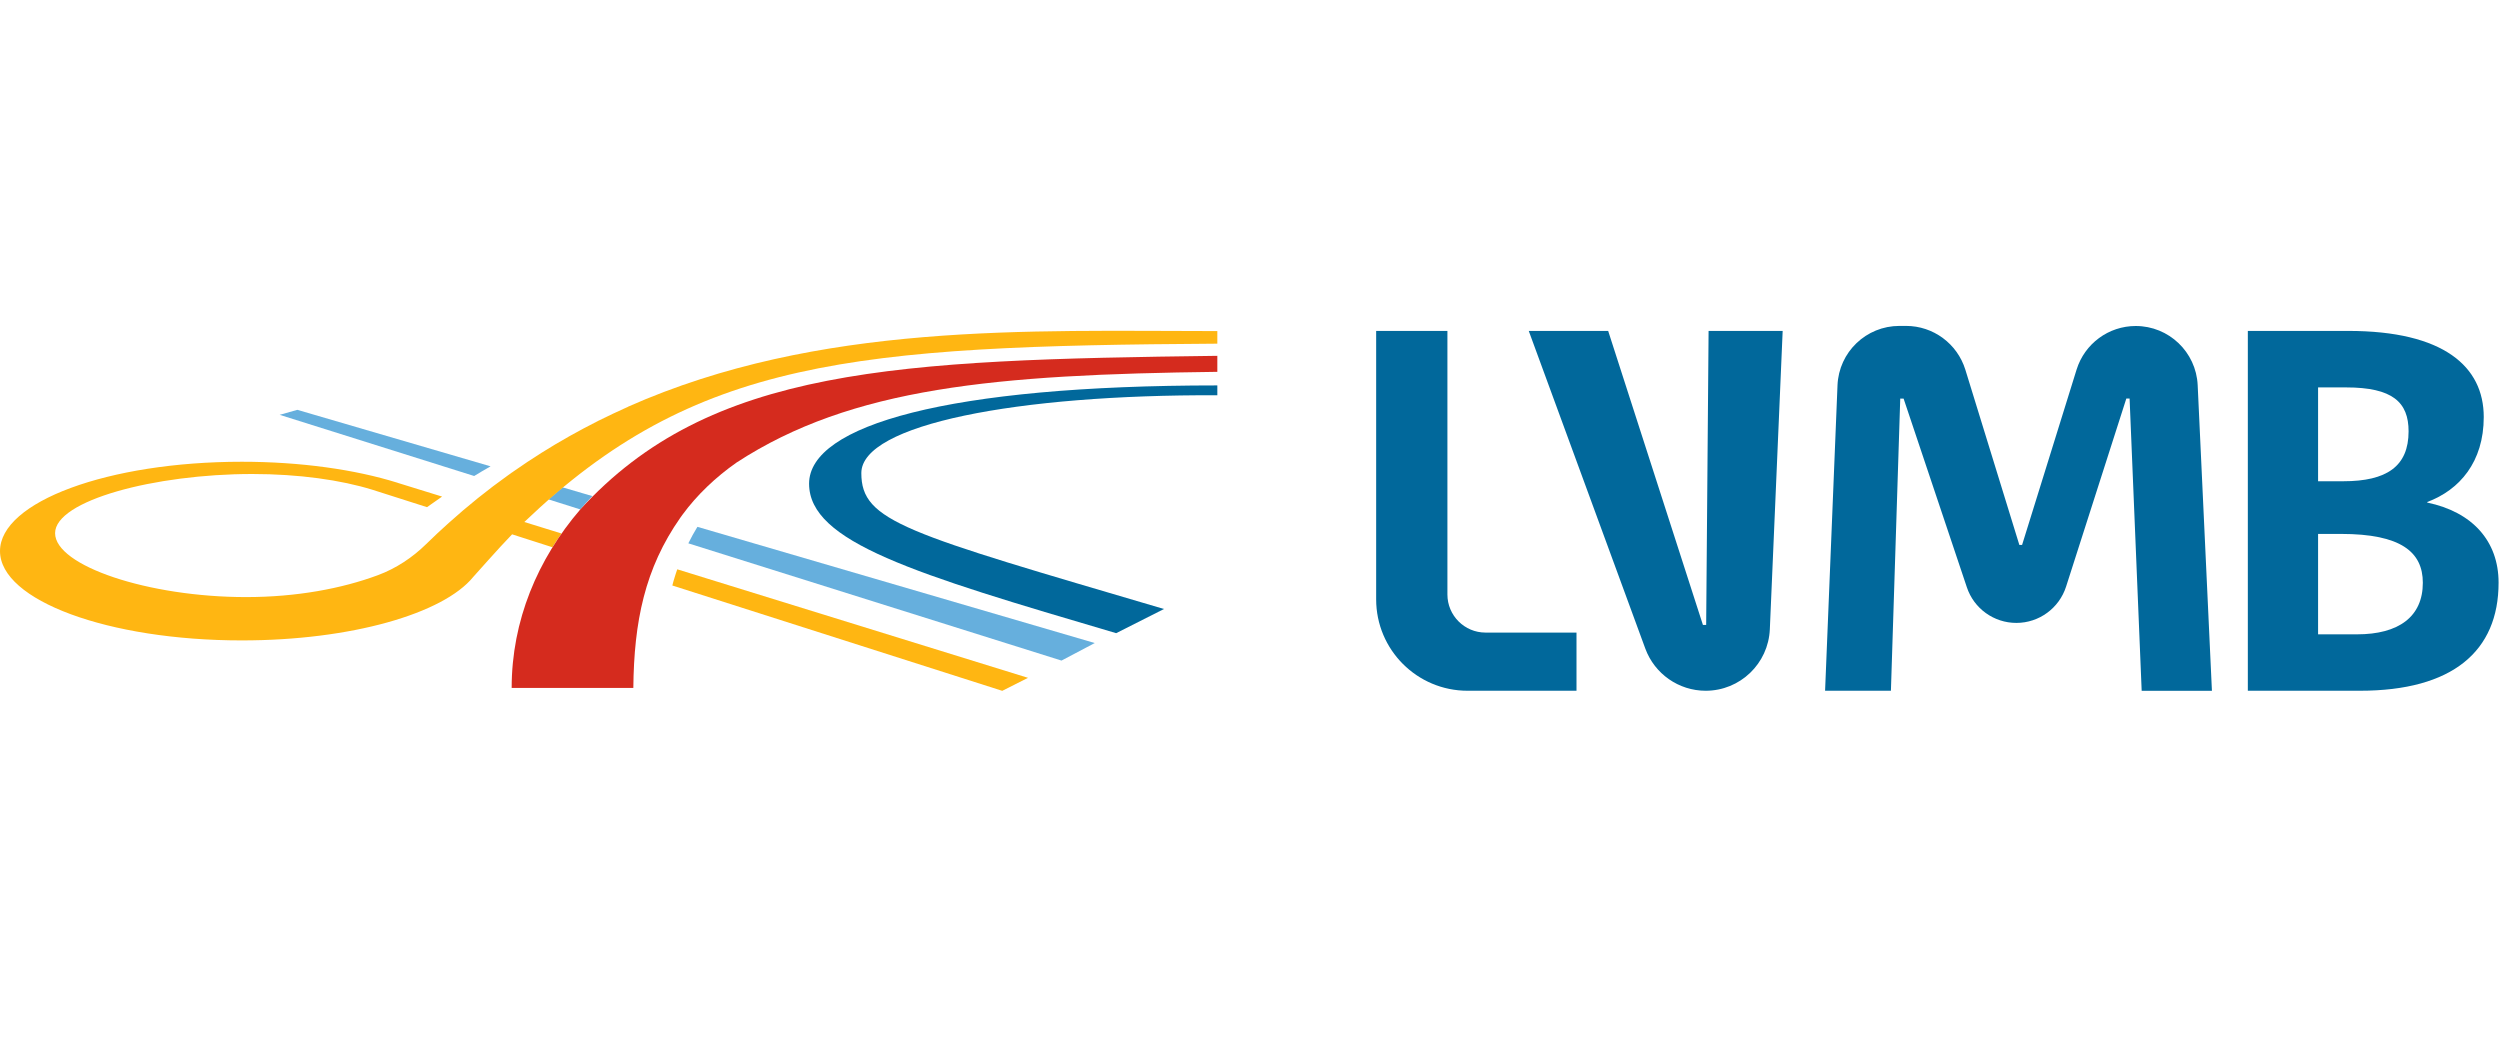 <?xml version="1.0" encoding="UTF-8" standalone="no"?>
<svg xmlns="http://www.w3.org/2000/svg" height="125" viewBox="0 0 300.0 125.0" width="300">
  <svg height="125" viewBox="0 0 300 125" width="300" x="0" y="0">
    <svg height="125" viewBox="0 0 300 125" width="300">
      <g>
        <path d="M269.74,82.89v-43.18h12.05c11.45,0,16.26,4.28,16.26,10.33,0,5.4-2.9,8.75-6.78,10.2v.07c5.4,1.12,8.56,4.61,8.56,9.61,0,8.23-5.53,12.97-16.65,12.97h-13.44ZM278.17,46.49v11.26h3.03c5.2,0,7.83-1.78,7.83-5.99,0-3.49-1.91-5.27-7.5-5.27h-3.36ZM278.17,64.07v12.05h4.67c5,0,7.9-2.11,7.9-6.19,0-3.69-2.63-5.86-9.81-5.86h-2.76Z" fill="#01689b"/>
        <path d="M165.13,39.71h8.56v31.63c0,2.52,2.05,4.57,4.57,4.57h10.92v6.98h-13.07c-6.06,0-10.97-4.91-10.97-10.97v-32.21h-.01Z" fill="#01689b"/>
        <path d="M228.03,47.81l-1.12,35.08h-7.9l1.49-36.65c.16-3.99,3.44-7.13,7.43-7.13h.8c3.26,0,6.14,2.13,7.11,5.25l6.48,21.03h.33l6.54-21.04c.97-3.11,3.84-5.23,7.1-5.23h0c3.97,0,7.24,3.12,7.43,7.09l1.71,36.69h-8.43l-1.45-35.08h-.39l-7.23,22.57c-.83,2.59-3.24,4.36-5.97,4.36h0c-2.69,0-5.09-1.72-5.94-4.28l-7.59-22.64h-.39v-.02Z" fill="#01689b"/>
        <path d="M183.44,39.71h9.54l11.37,35.28h.39l.29-35.28h8.89l-1.54,35.8c-.18,4.13-3.57,7.38-7.7,7.38h0c-3.23,0-6.12-2.02-7.24-5.05l-13.99-38.13h0Z" fill="#01689b"/>
      </g>
      <g>
        <g>
          <path d="M35.68,49.18l23.19,6.78c-.66.37-1.31.76-1.97,1.16l-23.34-7.34s2.12-.6,2.12-.6Z" fill="#66afdd"/>
          <path d="M61.43,56.7h0c-.07.05-.14.1-.22.15.07-.05.14-.1.21-.15h.01Z" fill="#429cd5"/>
          <path d="M67.5,58.48l3.58,1.05c-.5.52-.98,1.05-1.45,1.6h0l-3.8-1.2c.55-.5,1.11-.98,1.67-1.44h0Z" fill="#66afdd"/>
          <path d="M131.38,77.16l-4,2.11-44.78-14.07c.33-.67.69-1.33,1.09-1.98l47.7,13.95h0Z" fill="#66afdd"/>
        </g>
        <g>
          <path d="M81.27,68.32c-.12.35-.24.7-.34,1.05-.09.29-.18.59-.25.89l39.59,12.64,3.09-1.56-42.08-13.02h0ZM75.32,48.84c-.23.1-.45.2-.67.31.23-.1.47-.21.7-.31h-.03ZM70.49,51.18c.92-.48,1.84-.94,2.77-1.39-.93.44-1.85.9-2.77,1.39ZM61.43,56.71c-.07.05-.14.1-.21.15.07-.05.14-.1.22-.15.08-.06.16-.11.24-.17-.08.05-.16.11-.25.17Z" fill="#ffb612"/>
          <path d="M146.08,39.74v1.5c-43.67.28-62.7,1.83-83.16,21.4l4.46,1.38c-.38.54-.74,1.09-1.09,1.65l-4.84-1.55c-1.54,1.58-4.64,5.1-4.66,5.11-3.59,4.41-14.67,7.62-27.78,7.62-16.02,0-29.01-4.8-29.01-10.72s12.99-10.72,29.01-10.72c7.11,0,13.61.94,18.66,2.51l.11.04,5.27,1.63c-.61.42-1.21.84-1.81,1.27l-6.52-2.08h0c-3.79-1.18-8.87-1.9-14.45-1.9-11.71,0-23.66,3.18-23.66,7.1s11.19,7.67,22.91,7.67c6.06,0,11.5-1.02,15.83-2.63,2.18-.81,4.14-2.11,5.8-3.74.89-.87,1.78-1.71,2.69-2.52,2.28-2.05,4.67-3.98,7.17-5.76.14-.11.28-.2.43-.3.08-.06.16-.11.24-.17,4.31-3.02,8.88-5.58,13.68-7.71h-.03c22.94-10.18,48.15-9.09,70.76-9.09h0Z" fill="#ffb612"/>
        </g>
        <path d="M146.08,47.43c-24.02-.09-42.72,3.5-42.72,9.34s5.23,7.15,36.32,16.31l-5.74,2.9c-24.3-7.16-36.85-10.92-36.85-17.94s16.7-11.79,48.99-11.79v1.18h0Z" fill="#01689b"/>
        <path d="M146.08,42.69v1.93c-26.6.33-43.86,1.86-57.7,10.89-2.48,1.74-4.73,3.86-6.5,6.28-.08.1-.16.21-.23.32-4.29,6.11-5.57,12.52-5.65,20.44h-14.6c0-8.07,3.11-15.45,8.23-21.41h0c15.57-17.08,37.89-17.95,76.45-18.44h0Z" fill="#d52b1e"/>
      </g>
    </svg>
  </svg>
</svg>
